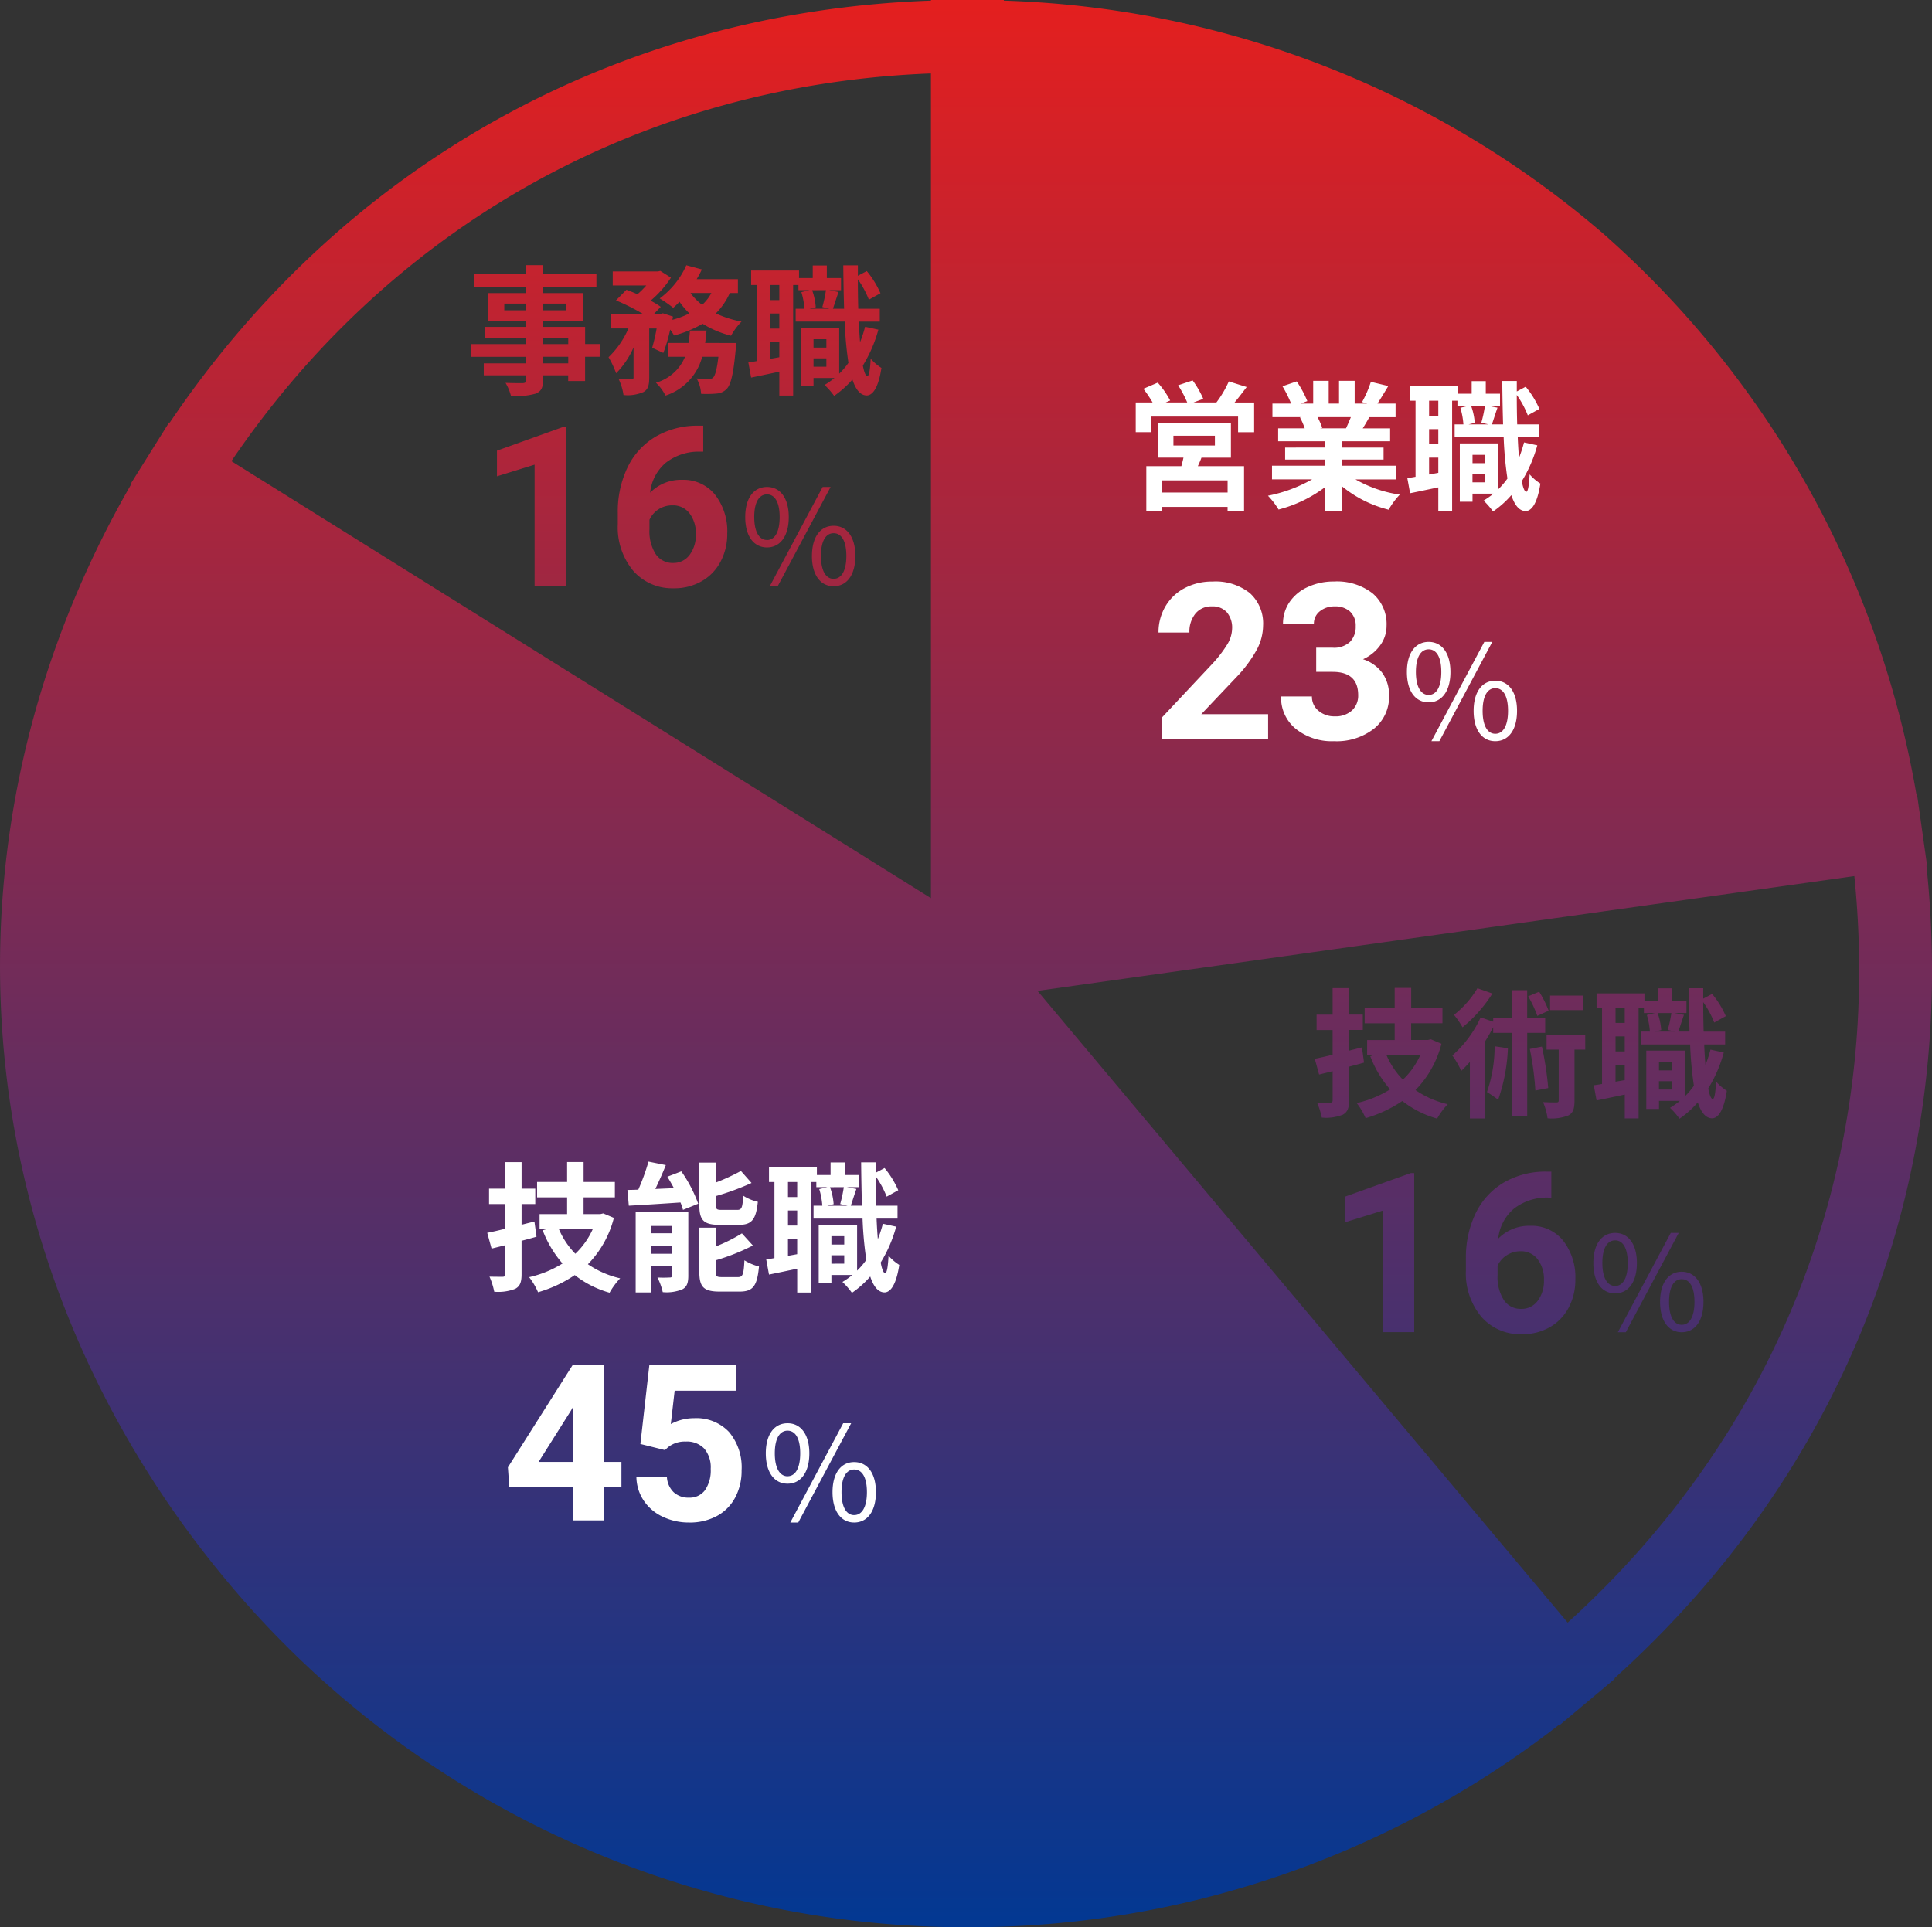 <svg xmlns="http://www.w3.org/2000/svg" xmlns:xlink="http://www.w3.org/1999/xlink" width="238.617" height="238.073" viewBox="0 0 238.617 238.073">
  <rect x="0" y="0" width="238.617" height="238.073" fill="#333333" stroke="none"/>
  <defs>
    <linearGradient id="linear-gradient" x1="0.5" x2="0.5" y2="1" gradientUnits="objectBoundingBox">
      <stop offset="0" stop-color="#e51f1e"/>
      <stop offset="1" stop-color="#013893"/>
    </linearGradient>
  </defs>
  <g id="txt-10" transform="translate(0)">
    <path id="合体_187" data-name="合体 187" d="M-7056.812-6390.465h0Zm-.007,0h0Zm.007,0a118.912,118.912,0,0,1-91.3-42.479c-32.812-39.1-37.354-91.933-12.064-135.771l-.069-.043,2.38-3.805.133-.211,2.25-3.592.063.039c21.591-32,55.447-50.774,94.021-52.132v-.079h9v.082a119.076,119.076,0,0,1,73.966,28.724,119.1,119.1,0,0,1,38.731,69.243l.079-.011.628,4.449c.008.058.016.116.024.174l.605,4.289-.08.01c4.032,38.395-9.851,74.541-38.541,100.362l.05.06-3.444,2.891c-.165.138-.328.274-.493.411l-2.937,2.465v.015l-.06-.071A118.544,118.544,0,0,1-7056.812-6390.465Zm74.053-37.63c26.27-23.786,39-56.977,35.406-92.22l-100.884,14.182ZM-7147.8-6571.575l86.4,53.984v-101.871C-7096.813-6618.112-7127.893-6600.887-7147.8-6571.575Zm154.38,105.7a8.369,8.369,0,0,1-1.908-5.751v-1.4a12.575,12.575,0,0,1,1.206-5.638,8.85,8.85,0,0,1,3.464-3.787,10.15,10.15,0,0,1,5.23-1.354h.651v3.207h-.377a6.608,6.608,0,0,0-4.25,1.374,5.57,5.57,0,0,0-1.933,3.7,5.3,5.3,0,0,1,3.948-1.589,4.991,4.991,0,0,1,4.068,1.832,7.35,7.35,0,0,1,1.509,4.822,7.234,7.234,0,0,1-.83,3.462,5.964,5.964,0,0,1-2.344,2.417,6.819,6.819,0,0,1-3.428.86c-.077,0-.153,0-.229,0A6.36,6.36,0,0,1-6993.42-6465.875Zm3.132-7.6a2.943,2.943,0,0,0-1.13,1.3V-6471a5.244,5.244,0,0,0,.768,3.046,2.481,2.481,0,0,0,2.155,1.1,2.45,2.45,0,0,0,2.029-.988,4.036,4.036,0,0,0,.775-2.561,4.041,4.041,0,0,0-.781-2.583,2.551,2.551,0,0,0-2.1-.985h-.037A3.111,3.111,0,0,0-6990.288-6473.478Zm18.941,5.756c0-2.366,1.063-3.719,2.673-3.719s2.687,1.353,2.687,3.719c0,2.382-1.062,3.749-2.687,3.749v0C-6970.283-6463.971-6971.347-6465.338-6971.347-6467.722Zm1.111,0c0,1.883.628,2.833,1.562,2.833v0c.947,0,1.576-.952,1.576-2.835s-.626-2.8-1.576-2.8C-6969.608-6470.522-6970.236-6469.606-6970.236-6467.722Zm-6.326,3.749,6.536-12.265h.983l-6.536,12.265Zm-29.043-.009v-15.013l-4.647,1.443v-3.167l8.122-2.911h.418v19.648Zm26.018-8.537c0-2.366,1.062-3.719,2.689-3.719,1.61,0,2.687,1.353,2.687,3.719,0,2.382-1.077,3.749-2.687,3.749v0C-6978.528-6468.766-6979.586-6470.135-6979.588-6472.519Zm1.113,0c0,1.882.642,2.833,1.576,2.833v.005c.934,0,1.562-.952,1.56-2.838s-.627-2.8-1.56-2.8S-6978.476-6474.419-6978.476-6472.519Zm8.355-19.17a10.41,10.41,0,0,0,1.225-.862h-2.588v1h-1.569v-7.208h4.743v5.677a9.455,9.455,0,0,0,1.138-1.336,45.625,45.625,0,0,1-.465-5.1h-6.054v-1.587h1.085a9.329,9.329,0,0,0-.378-2.052l1-.242h-1.362v-.637H-6974v13.653h-1.708v-2.945c-1.223.258-2.449.518-3.482.727l-.344-1.881c.31-.034.655-.086,1.017-.155v-9.4h-.674v-1.794h5.917v.933h1.69v-1.553h1.742v1.553h1.754v1.5h-1.484l1.174.226c-.26.741-.5,1.517-.69,2.068h1.379c-.047-1.656-.083-3.45-.1-5.363h1.792v1.293l1.1-.586a11.455,11.455,0,0,1,1.69,2.743l-1.429.793a11.749,11.749,0,0,0-1.361-2.518c0,1.275.018,2.483.052,3.64h2.656v1.587h-2.588c.038.912.088,1.758.155,2.534a16.462,16.462,0,0,0,.622-1.9l1.641.364a16.922,16.922,0,0,1-1.915,4.431c.151.828.344,1.295.552,1.311.208,0,.346-.793.415-2.155a5.949,5.949,0,0,0,1.327,1.134c-.427,2.8-1.241,3.4-1.827,3.4-.779-.018-1.349-.707-1.762-1.967a11.848,11.848,0,0,1-2.26,2.018A9.115,9.115,0,0,0-6970.121-6491.688Zm-1.367-2.258h1.587v-1.035h-1.587Zm-5.363-.97,1.138-.2V-6497h-1.138Zm5.367-2.428v1.032h1.583v-1.035Zm-5.363-1.314h1.134l0-1.859h-1.138Zm5.192-4.737a7.7,7.7,0,0,1,.447,2.1l-.775.191h2.483l-.9-.208a16.824,16.824,0,0,0,.447-2.086Zm-5.192,1.219h1.134l0-1.861h-1.138Zm-26.335,9.643a15.931,15.931,0,0,1-4.535,2.121,8.43,8.43,0,0,0-1.1-1.863,13.329,13.329,0,0,0,4.123-1.69,13.605,13.605,0,0,1-2.449-4.1l.516-.153h-.9v-1.847h3.4v-2.068h-3.708v-1.9h3.708v-2.467h2.038v2.463h3.863v1.9h-3.867v2.068h2.07l.363-.086,1.311.552a12.606,12.606,0,0,1-3.208,5.722,11.626,11.626,0,0,0,3.984,1.746,8.894,8.894,0,0,0-1.311,1.776A12.29,12.29,0,0,1-7003.182-6492.535Zm-1.964-5.687a9.9,9.9,0,0,0,2.034,3.051,9.6,9.6,0,0,0,2.157-3.053Zm19.9,7.828a7.574,7.574,0,0,0-.554-2c.707.034,1.432.034,1.639.034.224,0,.292-.052.292-.276v-6.245h-1.5v-1.827h4.774l.005,1.827h-1.328v6.279c0,.966-.142,1.517-.743,1.845a5.665,5.665,0,0,1-2.06.387C-6984.893-6490.37-6985.068-6490.377-6985.244-6490.394Zm-9.594.013v-6.974c-.36.393-.707.772-1.067,1.1a10.794,10.794,0,0,0-1.1-1.9,14.1,14.1,0,0,0,3.5-4.708l1.551.536v-.5h2.292v-3.4h1.9v3.4h2.226v1.879h-2.222v10.3h-1.9v-10.3h-2.3v-.707q-.457.906-1,1.76v9.515Zm-18.29-.1a8.891,8.891,0,0,0-.586-1.859c.669.016,1.376.016,1.6.016.26,0,.328-.086.328-.345v-3.547l-1.673.413-.536-1.947c.638-.121,1.379-.294,2.207-.5v-3.051h-1.982v-1.9h1.982v-3.279h2.034v3.271h1.692v1.9h-1.692v2.554l1.589-.4.256,1.879c-.6.173-1.225.344-1.845.5v4.123c0,1-.189,1.482-.775,1.811a5.745,5.745,0,0,1-2.067.386Q-7012.861-6490.457-7013.127-6490.482Zm20.4-3.154a17.29,17.29,0,0,0,.947-5.657l1.64.242a21.673,21.673,0,0,1-1.207,6.364A14.634,14.634,0,0,0-6992.728-6493.636Zm5.29-5.329,1.5-.292a41.343,41.343,0,0,1,.777,5.122l-1.587.31A37.628,37.628,0,0,0-6987.438-6498.965Zm-9.365-4.207a12.036,12.036,0,0,0,2.9-3.293l1.847.654a17.207,17.207,0,0,1-3.689,4.173A11.048,11.048,0,0,0-6996.8-6503.172Zm9.162-2.294,1.361-.568a13.362,13.362,0,0,1,1.172,2.345l-1.4.638A14.19,14.19,0,0,0-6987.642-6505.466Zm2.707,1.7v-1.792h4.086l0,1.792Zm-113.234-54.262a8.371,8.371,0,0,1-1.908-5.75v-1.4a12.593,12.593,0,0,1,1.207-5.638,8.857,8.857,0,0,1,3.464-3.787,10.146,10.146,0,0,1,5.23-1.354h.651v3.207h-.377a6.608,6.608,0,0,0-4.25,1.374,5.582,5.582,0,0,0-1.933,3.7,5.3,5.3,0,0,1,3.947-1.591,5,5,0,0,1,4.069,1.832,7.35,7.35,0,0,1,1.509,4.822,7.232,7.232,0,0,1-.83,3.463,5.948,5.948,0,0,1-2.344,2.417,6.8,6.8,0,0,1-3.428.862c-.077,0-.153,0-.229,0A6.358,6.358,0,0,1-7098.169-6558.024Zm3.132-7.6a2.964,2.964,0,0,0-1.13,1.3v1.185a5.247,5.247,0,0,0,.768,3.046,2.49,2.49,0,0,0,2.155,1.1,2.46,2.46,0,0,0,2.029-.988,4.04,4.04,0,0,0,.776-2.562,4.029,4.029,0,0,0-.781-2.583,2.551,2.551,0,0,0-2.1-.985h-.037A3.11,3.11,0,0,0-7095.037-6565.627Zm18.941,5.756c0-2.366,1.063-3.719,2.673-3.719s2.687,1.353,2.687,3.719c0,2.382-1.062,3.749-2.687,3.749v0C-7075.032-6556.118-7076.1-6557.487-7076.1-6559.871Zm1.111,0c0,1.883.627,2.833,1.562,2.833v0c.947,0,1.576-.952,1.576-2.835s-.626-2.8-1.576-2.8C-7074.358-6562.671-7074.985-6561.753-7074.985-6559.871Zm-6.324,3.749,6.534-12.265h.983l-6.536,12.265Zm-29.045-.009v-15.011L-7115-6569.7v-3.167l8.122-2.911h.418v19.648Zm26.018-8.537c0-2.366,1.062-3.719,2.688-3.719,1.611,0,2.687,1.353,2.687,3.719,0,2.382-1.076,3.751-2.687,3.751h0C-7083.277-6560.915-7084.336-6562.282-7084.337-6564.667Zm1.112,0c0,1.882.642,2.833,1.576,2.833v.005c.935,0,1.562-.952,1.562-2.838s-.629-2.8-1.562-2.8S-7083.225-6566.568-7083.225-6564.667Zm-30.044-14.956a6.287,6.287,0,0,0-.673-1.621c.828.034,1.845.034,2.121.034.332-.016.431-.121.431-.431v-.536h-5.242v-1.477h5.242v-.812h-6.829v-1.569h6.833v-.743h-5.1v-1.382h5.1v-.759h-4.674v-3.414h4.674v-.707h-6.433v-1.621h6.425v-1.122h2.086v1.122h6.588v1.621h-6.584v.707h4.9v3.414h-4.9v.759h5.19v2.119h1.8l-.005,1.571h-1.8v3h-2.088v-.707h-3.1v.536c0,1.019-.24,1.432-.915,1.726a9.12,9.12,0,0,1-2.38.316Q-7112.935-6579.6-7113.269-6579.623Zm3.971-4.036h3.1v-.81h-3.1Zm0-2.378h3.1v-.741h-3.1Zm0-4.173h2.793v-.828h-2.793Zm-4.8,0h2.707v-.828h-2.707Zm39.557,9.226a10.518,10.518,0,0,0,1.223-.862h-2.586v1h-1.569v-7.208h4.741v5.673a9.328,9.328,0,0,0,1.14-1.333,45.516,45.516,0,0,1-.465-5.1h-6.054v-1.589h1.087a9.206,9.206,0,0,0-.382-2.05l1-.242h-1.361v-.639h-.655v13.657h-1.706v-2.949c-1.224.26-2.449.518-3.482.727l-.344-1.881c.31-.033.655-.085,1.017-.153v-9.4h-.673v-1.792h5.916v.931H-7076v-1.551h1.742v1.551h1.753v1.5h-1.482l1.172.224c-.258.741-.5,1.517-.689,2.068h1.379c-.049-1.654-.083-3.448-.1-5.361h1.8v1.291l1.1-.584a11.462,11.462,0,0,1,1.69,2.741l-1.43.793a11.86,11.86,0,0,0-1.361-2.517c0,1.275.016,2.483.05,3.637h2.657v1.591h-2.588q.056,1.371.155,2.535a15.97,15.97,0,0,0,.622-1.9l1.638.357a16.979,16.979,0,0,1-1.914,4.433c.152.828.345,1.293.552,1.311.208,0,.341-.788.413-2.155a6.054,6.054,0,0,0,1.329,1.138c-.429,2.8-1.242,3.4-1.829,3.4-.775-.018-1.345-.707-1.758-1.968a11.98,11.98,0,0,1-2.259,2.02A9.217,9.217,0,0,0-7074.536-6580.985Zm-1.363-2.259h1.587v-1.032h-1.587Zm-5.363-.969,1.138-.2v-1.879h-1.138Zm5.363-2.429v1.035h1.587v-1.037Zm-5.363-1.313h1.138v-1.859h-1.138Zm5.19-4.739a7.707,7.707,0,0,1,.449,2.1l-.775.189h2.487l-.9-.207a16.718,16.718,0,0,0,.447-2.087Zm-5.19,1.221h1.138v-1.861h-1.138Zm-14.106,10.212a5.533,5.533,0,0,0,3.6-3.208h-2.088v-1.708h2.518a14.725,14.725,0,0,0,.173-1.535h2.052c-.05.518-.1,1.035-.173,1.535l3.845.009s-.034.536-.069.777c-.274,2.982-.586,4.31-1.085,4.862a1.9,1.9,0,0,1-1.259.6,13.28,13.28,0,0,1-1.931.034,4.46,4.46,0,0,0-.552-1.9,14.484,14.484,0,0,0,1.482.086.7.7,0,0,0,.552-.189c.242-.226.465-.97.655-2.572h-2a6.886,6.886,0,0,1-4.534,4.793A5.794,5.794,0,0,0-7095.369-6581.261Zm-4,1.517a6.87,6.87,0,0,0-.586-1.947c.638.016,1.327.016,1.553.016.206-.018.274-.052.274-.258v-3.691a10.456,10.456,0,0,1-2.153,3.192,11.43,11.43,0,0,0-.936-1.984,10.835,10.835,0,0,0,2.456-3.553h-2.157v-1.792h3.947a24.938,24.938,0,0,0-3.329-1.673l1.293-1.311c.415.151.9.344,1.361.552a10.63,10.63,0,0,0,1.087-1.082h-4.141v-1.731h5.571l.31-.068,1.311.83a12.842,12.842,0,0,1-2.518,2.846,9.4,9.4,0,0,1,1.259.759l-.844.878h.828l.276-.084,1.244.409-.068.4a10.5,10.5,0,0,0,2.1-.792,9.891,9.891,0,0,1-1.223-1.434,10.065,10.065,0,0,1-.777.743,15.25,15.25,0,0,0-1.671-1.156,10.277,10.277,0,0,0,3.293-4.1l1.915.516a11.686,11.686,0,0,1-.639,1.208h5.093v1.706h-1a8.477,8.477,0,0,1-1.726,2.52,13.463,13.463,0,0,0,3.172,1.012,8,8,0,0,0-1.293,1.742,12.414,12.414,0,0,1-3.517-1.479,13.811,13.811,0,0,1-3.519,1.45,6.421,6.421,0,0,0-.483-.725,20.328,20.328,0,0,1-.844,2.88l-1.379-.639a22.826,22.826,0,0,0,.552-2.38h-.915v6.072c0,.93-.142,1.482-.743,1.792a5.075,5.075,0,0,1-1.937.385Q-7099.124-6579.72-7099.371-6579.744Zm9.709-11.139a5.222,5.222,0,0,0,1.142-1.466h-2.573A6.763,6.763,0,0,0-7089.661-6590.883Z" transform="translate(7176.379 6628.538)" fill="url(#linear-gradient)"/>
    <path id="パス_1755" data-name="パス 1755" d="M14.462,0H1.3V-2.61l6.21-6.619a15.319,15.319,0,0,0,1.892-2.439,3.918,3.918,0,0,0,.613-1.978,2.932,2.932,0,0,0-.646-2.01,2.332,2.332,0,0,0-1.846-.732,2.515,2.515,0,0,0-2.037.89,3.525,3.525,0,0,0-.745,2.34H.923a6.293,6.293,0,0,1,.837-3.2,5.9,5.9,0,0,1,2.366-2.274,7.193,7.193,0,0,1,3.467-.824A6.81,6.81,0,0,1,12.2-18.035a5.037,5.037,0,0,1,1.641,4.021,6.454,6.454,0,0,1-.738,2.9,16.118,16.118,0,0,1-2.531,3.441l-4.364,4.6h8.253ZM20.4-11.285h2.03a2.861,2.861,0,0,0,2.149-.725,2.657,2.657,0,0,0,.7-1.925,2.349,2.349,0,0,0-.692-1.806,2.682,2.682,0,0,0-1.9-.646,2.812,2.812,0,0,0-1.833.6,1.918,1.918,0,0,0-.738,1.562H16.3a4.686,4.686,0,0,1,.811-2.7,5.4,5.4,0,0,1,2.268-1.865,7.568,7.568,0,0,1,3.21-.672A7.177,7.177,0,0,1,27.363-18a4.97,4.97,0,0,1,1.727,4.014,4.039,4.039,0,0,1-.8,2.426,5.225,5.225,0,0,1-2.109,1.7A4.769,4.769,0,0,1,28.6-8.121a4.721,4.721,0,0,1,.8,2.742,5.053,5.053,0,0,1-1.865,4.1A7.5,7.5,0,0,1,22.59.264a7.112,7.112,0,0,1-4.7-1.516A4.951,4.951,0,0,1,16.064-5.26h3.81a2.207,2.207,0,0,0,.811,1.767,2.988,2.988,0,0,0,2,.686,3,3,0,0,0,2.129-.719,2.48,2.48,0,0,0,.771-1.9q0-2.874-3.164-2.874H20.4Z" transform="translate(142.161 91.297)" fill="#fff"/>
    <path id="パス_1756" data-name="パス 1756" d="M12.577-7.225h2.175v3.072H12.577V0H8.767V-4.153H.9l-.171-2.4,8-12.643h3.85Zm-8.055,0H8.767V-14l-.25.435ZM17.093-9.439,18.2-19.2H28.958v3.177H21.325L20.85-11.9a6.041,6.041,0,0,1,2.887-.725,5.533,5.533,0,0,1,4.3,1.7,6.793,6.793,0,0,1,1.556,4.759,6.959,6.959,0,0,1-.784,3.329,5.537,5.537,0,0,1-2.25,2.287A7.017,7.017,0,0,1,23.1.264a7.452,7.452,0,0,1-3.23-.705,5.729,5.729,0,0,1-2.353-1.984A5.408,5.408,0,0,1,16.6-5.339h3.771a2.816,2.816,0,0,0,.837,1.865,2.654,2.654,0,0,0,1.879.666,2.342,2.342,0,0,0,1.991-.929,4.306,4.306,0,0,0,.7-2.63,3.56,3.56,0,0,0-.8-2.5,2.951,2.951,0,0,0-2.281-.87,3.3,3.3,0,0,0-2.2.712l-.369.343Z" transform="translate(62 187.814)" fill="#fff"/>
    <path id="パス_1534" data-name="パス 1534" d="M-9.923,1.1h-8.088V-.4h8.088Zm-6.691-7.019h5.122v1.207h-5.122Zm7.1,2.707V-7.439h-9v4.225h3.139c-.069.345-.172.707-.259,1.052h-4.329v5.6h1.949V2.874h8.088v.569h2.035v-5.6H-13.6c.155-.328.31-.673.448-1.052Zm.448-6.812c.483-.569,1-1.259,1.5-1.914l-2.207-.69a13.388,13.388,0,0,1-1.535,2.6h-2.828l1.207-.448a11.6,11.6,0,0,0-1.311-2.276l-1.793.6a14.079,14.079,0,0,1,1.121,2.121h-2.656l.552-.241a11.134,11.134,0,0,0-1.535-2.207l-1.776.759a15.26,15.26,0,0,1,1.138,1.69H-21.27v3.673h1.862V-8.284H-8.629v1.931h1.983v-3.673ZM5.3-8.215c-.19.466-.4.966-.6,1.38H1.476l.293-.052a8.494,8.494,0,0,0-.586-1.328ZM10.87-.524v-1.69h-6.7v-.759H9.34V-4.455H4.166v-.776H10.15v-1.6H6.77c.259-.414.535-.879.811-1.38h3.242V-9.887H8.581c.4-.6.862-1.38,1.345-2.173L7.77-12.577a13.891,13.891,0,0,1-1.086,2.5l.621.19H5.77V-12.7H3.839v2.811H2.563V-12.7H.648v2.811H-.921l.845-.31a13.049,13.049,0,0,0-1.311-2.432l-1.759.6a15.458,15.458,0,0,1,1.07,2.144H-4.387v1.673h3.6l-.2.034A7.749,7.749,0,0,1-.4-6.835H-3.68v1.6H2.149v.776H-2.818v1.483H2.149v.759H-4.439v1.69H.51A18.118,18.118,0,0,1-4.939,1.494,9.565,9.565,0,0,1-3.628,3.2,16.358,16.358,0,0,0,2.149.408v3H4.166V.3a14.72,14.72,0,0,0,5.8,2.919,9.646,9.646,0,0,1,1.38-1.862A15.406,15.406,0,0,1,5.874-.523Zm9.45.362V-1.2h1.587V-.161Zm1.587-3.4v1.035H20.325V-3.558ZM21.86-9.611a16.6,16.6,0,0,1-.448,2.087l.9.207H19.825l.776-.19a7.685,7.685,0,0,0-.448-2.1ZM16.1-8.387H14.962v-1.862H16.1Zm-1.138,7.26V-3.214H16.1v1.88ZM16.1-4.869H14.962V-6.731H16.1Zm10.588-.224a16.277,16.277,0,0,1-.621,1.9q-.1-1.164-.155-2.535H28.5v-1.59H25.843c-.034-1.155-.052-2.363-.052-3.639a11.828,11.828,0,0,1,1.362,2.518l1.431-.793a11.484,11.484,0,0,0-1.69-2.742l-1.1.586v-1.293H24c.017,1.914.052,3.708.1,5.363H22.72c.19-.552.431-1.328.69-2.069l-1.173-.224H23.72v-1.5H21.963v-1.552H20.222v1.552h-1.69v-.931H12.616v1.793h.673v9.4c-.362.069-.707.121-1.017.155l.345,1.88C13.651.977,14.876.718,16.1.46V3.409h1.707V-10.249h.655v.638h1.362l-1,.241A9.262,9.262,0,0,1,19.2-7.318H18.118v1.587h6.053a45.651,45.651,0,0,0,.466,5.1A9.417,9.417,0,0,1,23.5.7V-4.972H18.756V2.236h1.569v-1h2.587a10.383,10.383,0,0,1-1.224.862A9.217,9.217,0,0,1,22.86,3.443a11.914,11.914,0,0,0,2.259-2.018c.414,1.259.983,1.949,1.759,1.966.586,0,1.4-.6,1.828-3.4a6,6,0,0,1-1.328-1.138c-.069,1.362-.207,2.156-.414,2.156-.207-.017-.4-.483-.552-1.311a16.952,16.952,0,0,0,1.914-4.432ZM14.91,27.019c1.61,0,2.688-1.368,2.688-3.75,0-2.366-1.078-3.718-2.688-3.718-1.626,0-2.688,1.352-2.688,3.718C12.222,25.651,13.284,27.019,14.91,27.019Zm0-.917c-.934,0-1.577-.95-1.577-2.833,0-1.9.644-2.8,1.577-2.8s1.561.9,1.561,2.8c0,1.883-.628,2.831-1.561,2.831Zm8.225,5.714c1.626,0,2.688-1.368,2.688-3.75,0-2.366-1.062-3.718-2.688-3.718-1.61,0-2.672,1.352-2.672,3.718,0,2.382,1.062,3.75,2.671,3.75Zm0-.917c-.934,0-1.561-.95-1.561-2.833s.628-2.8,1.561-2.8c.95,0,1.577.917,1.577,2.8S24.084,30.9,23.134,30.9Zm-7.887.917h.982l6.535-12.265h-.982Z" transform="translate(161.542 59.745)" fill="#fff"/>
    <path id="パス_1536" data-name="パス 1536" d="M-16.236-5.367l-1.587.4V-7.523h1.69v-1.9h-1.69V-12.7h-2.035v3.277h-1.983v1.9h1.983V-4.47c-.828.207-1.569.379-2.207.5l.535,1.949,1.673-.414V1.117c0,.259-.069.345-.328.345-.224,0-.931,0-1.6-.017A8.917,8.917,0,0,1-21.2,3.307a5.742,5.742,0,0,0,2.6-.362c.586-.328.776-.811.776-1.811V-2.987c.621-.155,1.242-.328,1.845-.5Zm7.208.931a9.61,9.61,0,0,1-2.156,3.052,9.856,9.856,0,0,1-2.035-3.052Zm1.293-1.931-.362.086h-2.069V-8.35H-6.3v-1.9h-3.863v-2.466H-12.2v2.466h-3.708v1.9H-12.2v2.069h-3.4v1.845h.9l-.517.155a13.656,13.656,0,0,0,2.449,4.1,13.3,13.3,0,0,1-4.122,1.69,8.422,8.422,0,0,1,1.1,1.862A15.881,15.881,0,0,0-11.255,1.25a12.291,12.291,0,0,0,4.3,2.178,8.925,8.925,0,0,1,1.31-1.776A11.648,11.648,0,0,1-9.631-.09,12.609,12.609,0,0,0-6.424-5.815ZM9.011-4.953c1.587,0,2.121-.638,2.345-2.845a5.669,5.669,0,0,1-1.811-.759C9.476-7.057,9.355-6.8,8.8-6.8H6.924c-.655,0-.759-.069-.759-.69V-8.505a31.642,31.642,0,0,0,4.415-1.621L9.269-11.61a26.867,26.867,0,0,1-3.1,1.431v-2.466H4.13v5.191c0,1.9.483,2.5,2.5,2.5ZM-1.837-1.383V-2.4H.75v1.017ZM.75-4.815v.9H-1.837v-.9Zm2.018-1.69h-6.5v9.9h1.9V.134H.75V1.29c0,.207-.069.259-.276.259a14.327,14.327,0,0,1-1.518,0,7.588,7.588,0,0,1,.656,1.81,5.111,5.111,0,0,0,2.414-.345c.569-.293.742-.793.742-1.69ZM.181-10.9c.276.448.552.931.811,1.414l-2.294.1c.431-.914.9-1.949,1.293-2.949l-2.138-.431A27.243,27.243,0,0,1-3.406-9.3c-.483.017-.931.034-1.345.034l.172,1.949c1.759-.1,4.1-.241,6.381-.4a6.37,6.37,0,0,1,.31.914l1.88-.759a16.866,16.866,0,0,0-2.087-4ZM6.941,1.5c-.673,0-.793-.086-.793-.69V-.573a26.144,26.144,0,0,0,4.6-1.828L9.39-3.9A19.532,19.532,0,0,1,6.148-2.28V-4.608H4.13V.807c0,1.9.5,2.483,2.518,2.483H9.1c1.656,0,2.173-.673,2.4-3.1A6.385,6.385,0,0,1,9.7-.573C9.614,1.169,9.493,1.5,8.907,1.5Zm13.5-1.656V-1.194h1.587V-.159Zm1.587-3.4v1.035H20.444V-3.556Zm-.052-6.053a16.6,16.6,0,0,1-.448,2.087l.9.207H19.944l.776-.19a7.685,7.685,0,0,0-.448-2.1Zm-5.76,1.224H15.081v-1.862h1.138Zm-1.138,7.26V-3.211h1.138v1.88Zm1.138-3.742H15.081V-6.729h1.138ZM26.8-5.091a16.277,16.277,0,0,1-.621,1.9q-.1-1.164-.155-2.535h2.587v-1.59H25.962c-.034-1.155-.052-2.363-.052-3.639a11.828,11.828,0,0,1,1.362,2.518L28.7-9.23a11.484,11.484,0,0,0-1.69-2.742l-1.1.586v-1.293H24.117c.017,1.914.052,3.708.1,5.363h-1.38c.19-.552.431-1.328.69-2.069l-1.173-.224h1.483v-1.5H22.082v-1.552H20.341v1.552h-1.69v-.931H12.735v1.793h.673v9.4c-.362.069-.707.121-1.017.155l.345,1.88C13.77.979,14.995.721,16.219.462V3.411h1.707V-10.247h.655v.638h1.362l-1,.241a9.262,9.262,0,0,1,.379,2.052H18.237v1.587H24.29a45.649,45.649,0,0,0,.466,5.1A9.417,9.417,0,0,1,23.617.7V-4.97H18.875V2.238h1.569v-1h2.587a10.383,10.383,0,0,1-1.224.862A9.217,9.217,0,0,1,22.98,3.445a11.914,11.914,0,0,0,2.259-2.018c.414,1.259.983,1.949,1.759,1.966.586,0,1.4-.6,1.828-3.4A6,6,0,0,1,27.5-1.142c-.069,1.362-.207,2.156-.414,2.156s-.4-.483-.555-1.314a16.952,16.952,0,0,0,1.914-4.432ZM15.029,27.022c1.61,0,2.688-1.368,2.688-3.75,0-2.366-1.078-3.718-2.688-3.718-1.626,0-2.688,1.352-2.688,3.718S13.4,27.022,15.029,27.022Zm0-.917c-.934,0-1.577-.95-1.577-2.833,0-1.9.644-2.8,1.577-2.8s1.561.9,1.561,2.8c0,1.883-.628,2.828-1.561,2.828Zm8.225,5.714c1.626,0,2.688-1.368,2.688-3.75,0-2.366-1.062-3.718-2.688-3.718-1.61,0-2.672,1.352-2.672,3.718s1.062,3.749,2.671,3.749Zm0-.917c-.934,0-1.561-.95-1.561-2.833s.628-2.8,1.561-2.8c.95,0,1.577.917,1.577,2.8S24.2,30.9,23.253,30.9Zm-7.887.917h.982l6.535-12.265H21.9Z" transform="translate(82.242 156.26)" fill="#fff"/>
  </g>
</svg>
